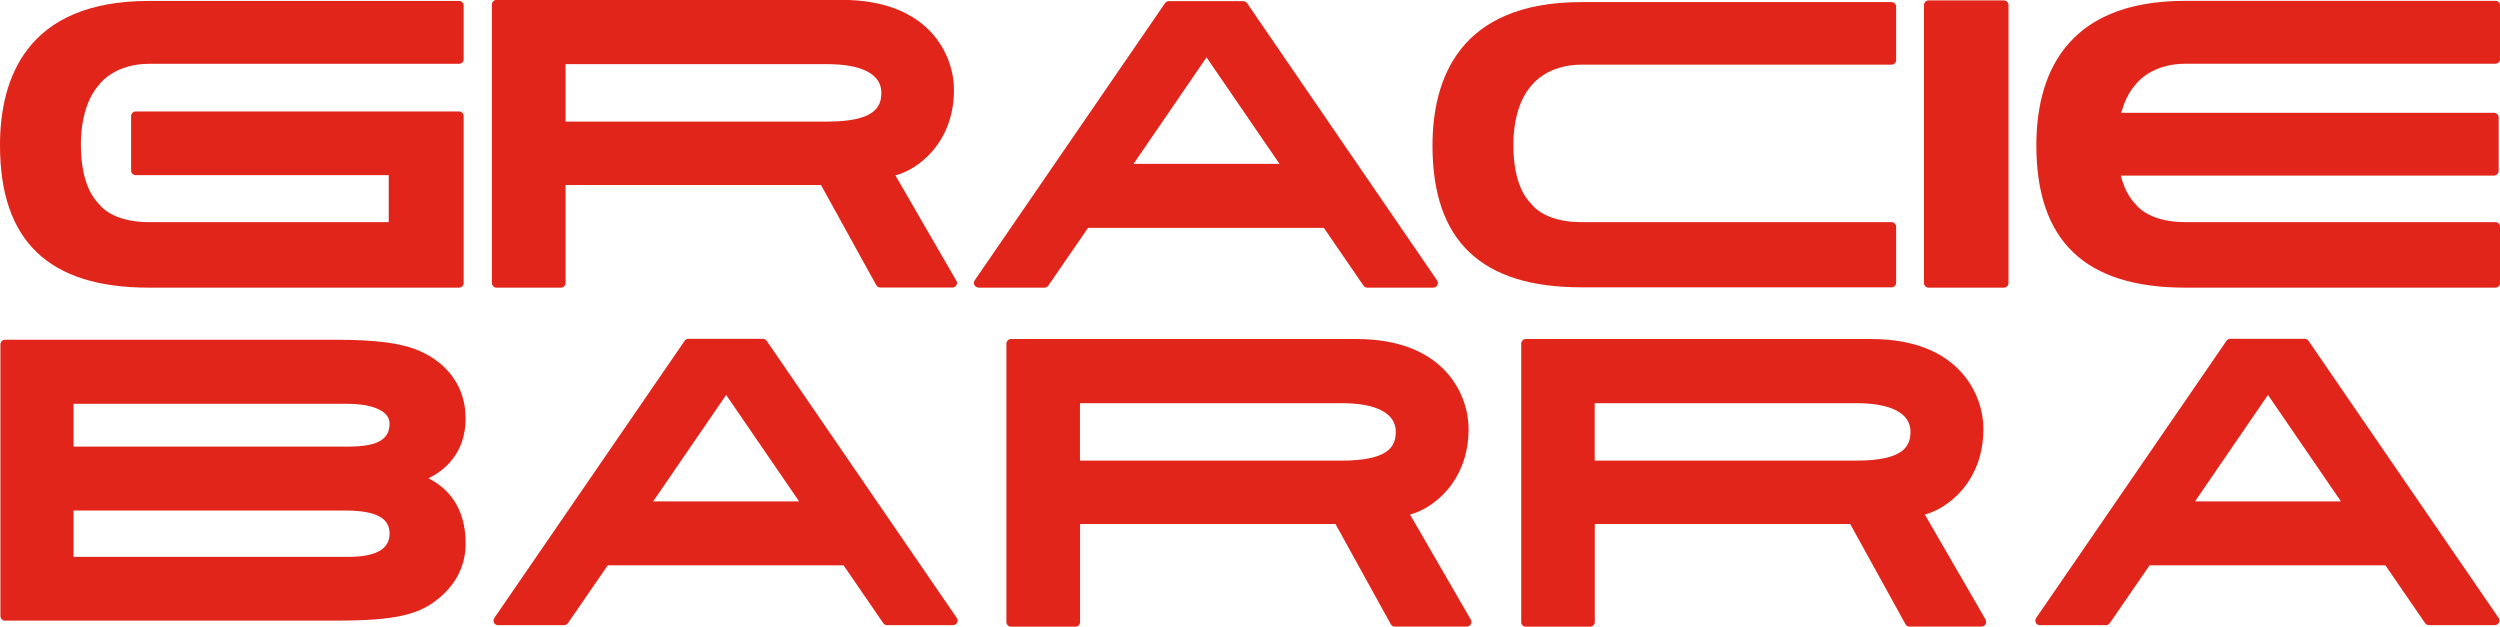 <?xml version="1.0" standalone="no"?>
<!DOCTYPE svg PUBLIC "-//W3C//DTD SVG 1.1//EN" "http://www.w3.org/Graphics/SVG/1.1/DTD/svg11.dtd">
<svg xmlns="http://www.w3.org/2000/svg" id="Layer_2" viewBox="0 0 238.92 59.89" width="238.92" height="59.89"><defs><style>.cls-1{fill:#e1251b;}</style></defs><g id="Layer_1-2"><g><path class="cls-1" d="M44.49,39.93c0-2.84-1.6-5.17-4.39-6.39-1.71-.75-4.12-1.07-8.04-1.07H.48c-.24,0-.44,.2-.44,.44v25.96c0,.24,.19,.44,.44,.44h31.59c5.65,0,7.98-.52,9.95-2.2,1.64-1.4,2.48-3.14,2.48-5.18,0-3.67-1.93-5.41-3.56-6.22,1.42-.68,3.56-2.28,3.56-5.76m-11.21,13.27H7.03v-4.43h26.01c3.76,0,4.19,1.27,4.19,2.22,0,1.47-1.33,2.21-3.95,2.21m0-10.54H7.03v-4.09h26.25c1.82,0,3.95,.49,3.95,1.88,0,1.55-1.18,2.21-3.95,2.21"/><path class="cls-1" d="M93.51,27.49h6.31c.14,0,.28-.07,.36-.19l3.8-5.52h22.54l3.79,5.52c.08,.12,.22,.19,.36,.19h6.31c.16,0,.31-.09,.39-.24,.08-.14,.06-.32-.03-.45L119.18,.3c-.08-.12-.22-.19-.36-.19h-7.12c-.14,0-.28,.07-.36,.19l-18.19,26.49c-.09,.13-.1,.31-.03,.45,.08,.14,.23,.24,.39,.24M115.31,5.49l6.97,10.17h-13.95l6.97-10.17Z"/><path class="cls-1" d="M47.61,59.74h6.31c.14,0,.28-.07,.36-.19l3.8-5.52h22.54l3.79,5.52c.08,.12,.22,.19,.36,.19h6.31c.16,0,.31-.09,.39-.23,.08-.15,.06-.32-.03-.45l-18.17-26.49c-.08-.12-.22-.19-.36-.19h-7.12c-.14,0-.28,.07-.36,.19l-18.19,26.49c-.09,.13-.1,.31-.03,.46,.08,.14,.23,.23,.39,.23m21.8-22l6.97,10.17h-13.95l6.97-10.17Z"/><path class="cls-1" d="M194.96,59.74h6.31c.14,0,.28-.07,.36-.19l3.8-5.52h22.54l3.79,5.52c.08,.12,.22,.19,.36,.19h6.31c.16,0,.31-.09,.39-.23,.08-.15,.07-.32-.03-.45l-18.17-26.49c-.08-.12-.21-.19-.36-.19h-7.12c-.14,0-.28,.07-.36,.19l-18.19,26.49c-.09,.13-.1,.31-.03,.46,.08,.14,.23,.23,.39,.23m21.8-22l6.97,10.17h-13.95l6.97-10.17Z"/><path class="cls-1" d="M14.23,27.49h29.64c.24,0,.44-.2,.44-.44V11.09c0-.24-.2-.44-.44-.44H12.97c-.24,0-.44,.2-.44,.44v5.21c0,.24,.2,.44,.44,.44h24.18v4.49H14.23c-3.11,0-4.39-1.26-4.7-1.65l-.11-.12c-.42-.46-1.69-1.85-1.69-5.64,0-2.46,.63-4.5,1.77-5.75,.01-.01,.07-.08,.08-.1,.01-.02,1.43-1.87,4.65-1.87h29.64c.24,0,.44-.2,.44-.44V.53c0-.24-.2-.44-.44-.44H14.23C2.47,.09,0,7.59,0,13.88c0,9.16,4.66,13.61,14.23,13.61"/><path class="cls-1" d="M146.48,8.04s1.42-1.86,4.65-1.86h29.64c.24,0,.44-.19,.44-.44V.64c0-.24-.19-.44-.44-.44h-29.64c-11.76,0-14.23,7.46-14.23,13.72,0,9.11,4.66,13.54,14.23,13.54h29.64c.24,0,.44-.2,.44-.44v-5.35c0-.24-.19-.44-.44-.44h-29.64c-3.11,0-4.39-1.26-4.7-1.64l-.11-.12c-.42-.45-1.69-1.84-1.69-5.61,0-2.45,.63-4.48,1.77-5.73,0-.01,.07-.08,.08-.1"/><path class="cls-1" d="M238.48,.08h-29.64c-11.76,0-14.23,7.5-14.23,13.8,0,9.16,4.66,13.61,14.24,13.61h29.64c.24,0,.44-.2,.44-.44v-5.38c0-.24-.19-.44-.44-.44h-29.64c-3.11,0-4.39-1.26-4.7-1.65l-.11-.12c-.27-.3-.95-1.05-1.36-2.68h35.67c.24,0,.44-.2,.44-.44v-5.12c0-.24-.19-.44-.44-.44h-35.63c.24-.86,.65-1.91,1.4-2.73,0,0,.07-.08,.08-.09,.01-.02,1.43-1.87,4.65-1.87h29.64c.24,0,.44-.2,.44-.44V.52c0-.24-.19-.44-.44-.44"/><path class="cls-1" d="M91.39,26.82l-5.82-10.06c2.06-.51,5.6-3.03,5.6-8.19,0-3.18-2.25-8.58-10.71-8.58H47.45c-.24,0-.44,.2-.44,.44V27.05c0,.24,.19,.44,.44,.44h6.16c.24,0,.44-.2,.44-.44v-9.37h24.41l5.28,9.57c.08,.14,.23,.23,.39,.23h6.89c.16,0,.3-.08,.38-.22,.08-.14,.08-.3,0-.44m-12.35-15.2h-25V6.13h25c3.34,0,5.18,.97,5.18,2.73,0,1.36-.62,2.76-5.18,2.76"/><path class="cls-1" d="M140.57,59.23l-5.82-10.06c2.06-.51,5.6-3.03,5.6-8.19,0-3.18-2.25-8.58-10.71-8.58h-33.02c-.24,0-.44,.2-.44,.44v26.61c0,.24,.2,.44,.44,.44h6.16c.24,0,.44-.2,.44-.44v-9.37h24.41l5.28,9.57c.08,.14,.22,.23,.38,.23h6.89c.16,0,.3-.08,.38-.22,.08-.14,.08-.3,0-.44m-12.35-15.2h-25v-5.49h25c3.34,0,5.18,.97,5.18,2.73,0,1.36-.62,2.76-5.18,2.76"/><path class="cls-1" d="M189.77,59.23l-5.82-10.06c2.06-.51,5.6-3.03,5.6-8.19,0-3.18-2.25-8.58-10.71-8.58h-33.02c-.24,0-.44,.2-.44,.44v26.61c0,.24,.19,.44,.44,.44h6.15c.24,0,.44-.2,.44-.44v-9.37h24.41l5.28,9.57c.08,.14,.22,.23,.38,.23h6.89c.16,0,.3-.08,.38-.22,.08-.14,.08-.3,0-.44m-12.35-15.2h-25v-5.49h25c3.34,0,5.18,.97,5.18,2.73,0,1.36-.62,2.76-5.18,2.76"/><path class="cls-1" d="M184.31,.04h7.2c.24,0,.44,.2,.44,.44V27.05c0,.24-.2,.44-.44,.44h-7.2c-.24,0-.44-.2-.44-.44V.48c0-.24,.2-.44,.44-.44Z"/></g></g></svg>